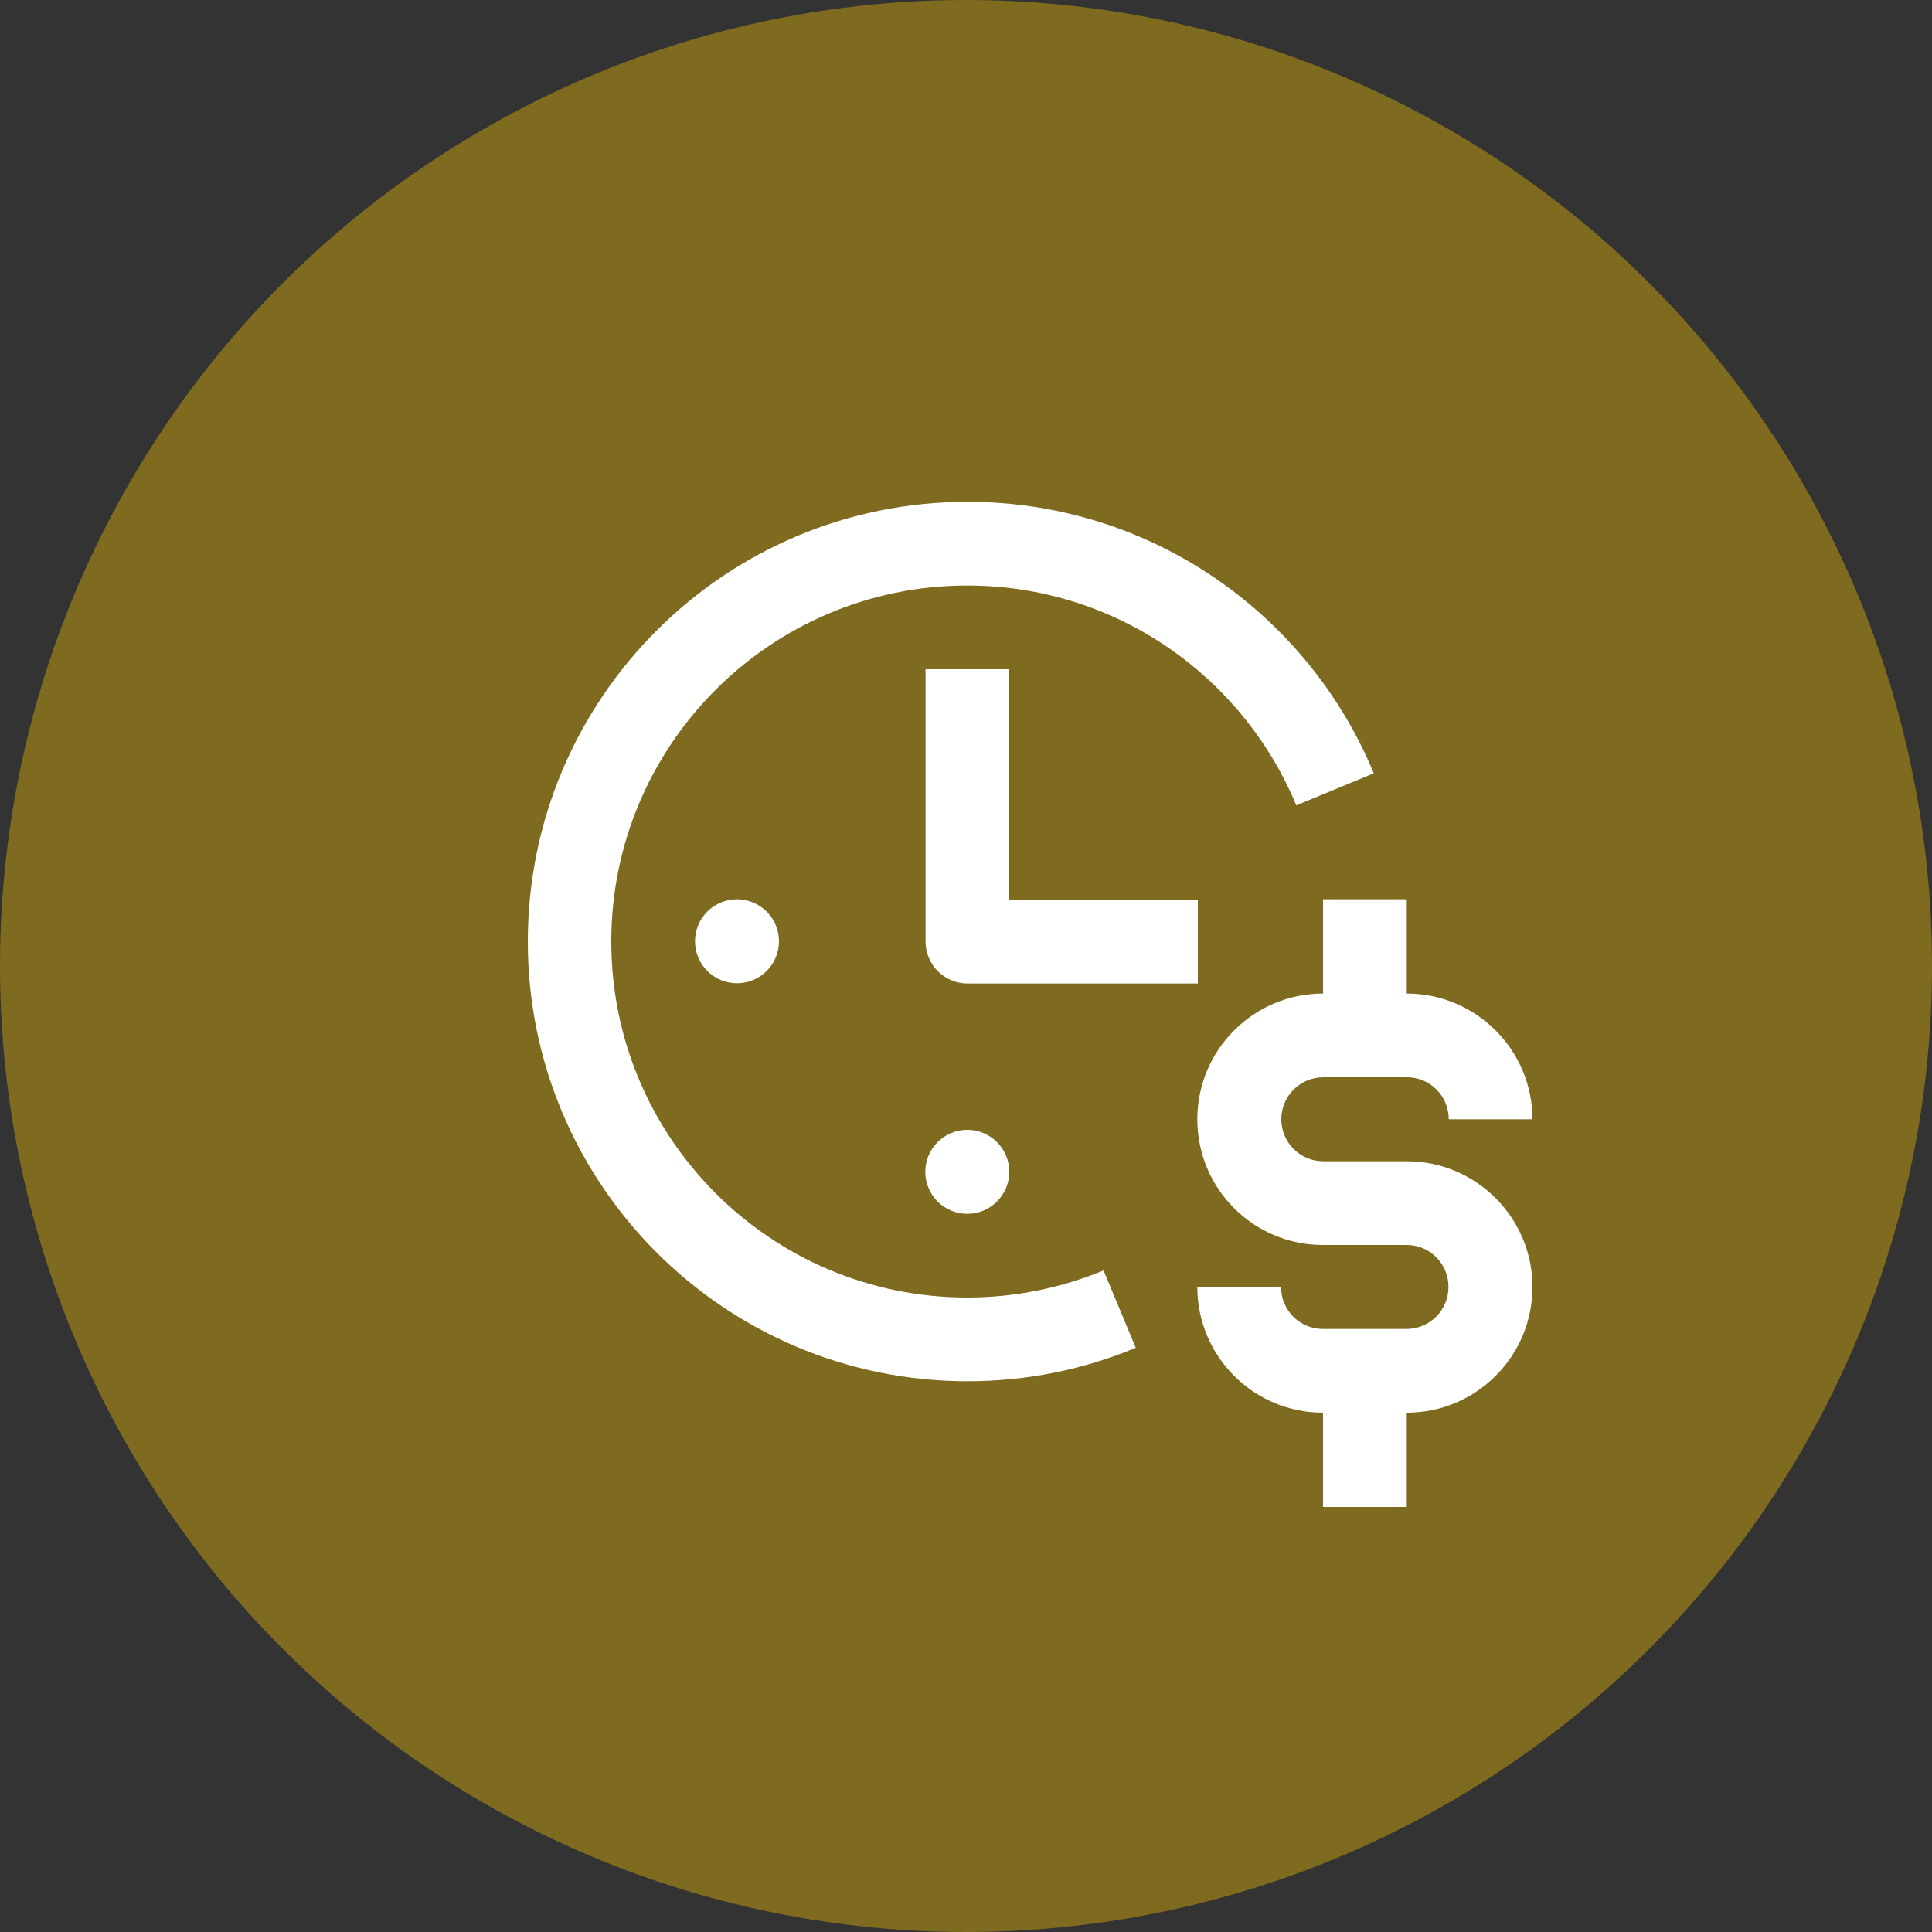 <?xml version="1.0" encoding="UTF-8"?>
<svg id="Layer_1" data-name="Layer 1" xmlns="http://www.w3.org/2000/svg" viewBox="0 0 75 75">
  <rect x="0" y="0" width="75" height="75" fill="#333333" stroke="none"/>
  <defs>
    <style>
      .cls-1 {
        fill: #7e6b1f;
      }

      .cls-1, .cls-2 {
        stroke-width: 0px;
      }

      .cls-2 {
        fill: #fff;
      }
    </style>
  </defs>
  <circle class="cls-1" cx="37.5" cy="37.5" r="37.5"/>
  <g>
    <path class="cls-2" d="M39.18,34.92v-8.94h-3.25v10.57c0,.9.73,1.63,1.63,1.63h8.94v-3.25h-7.32Z"/>
    <circle class="cls-2" cx="37.55" cy="45.49" r="1.63"/>
    <circle class="cls-2" cx="28.61" cy="36.54" r="1.63"/>
    <path class="cls-2" d="M54.62,45.08h-3.25c-.9,0-1.63-.73-1.63-1.63h0,0c0-.9.73-1.63,1.63-1.63h0s0,0,0,0h3.25c.9,0,1.62.73,1.62,1.63h3.25c0-2.69-2.19-4.88-4.88-4.88v-3.66h-3.25v3.66h0c-2.69,0-4.88,2.18-4.88,4.88h0c0,2.7,2.18,4.88,4.88,4.88h3.25c.9,0,1.62.73,1.62,1.63h0c0,.9-.73,1.63-1.63,1.63h-3.25c-.9,0-1.62-.73-1.62-1.63h-3.25c0,2.69,2.18,4.88,4.88,4.88v3.66h3.25v-3.66c2.69,0,4.88-2.18,4.88-4.88h0c0-2.69-2.19-4.88-4.88-4.88Z"/>
    <path class="cls-2" d="M50.32,31.26c-2.08-5.01-7.01-8.53-12.77-8.53-7.63,0-13.82,6.19-13.82,13.82s6.19,13.82,13.82,13.82c1.87,0,3.66-.38,5.29-1.05l1.25,3c-2.01.84-4.22,1.3-6.53,1.3-9.43,0-17.07-7.64-17.07-17.07s7.64-17.07,17.07-17.07c7.11,0,13.21,4.35,15.77,10.54l-3,1.24Z"/>
  </g>
</svg>